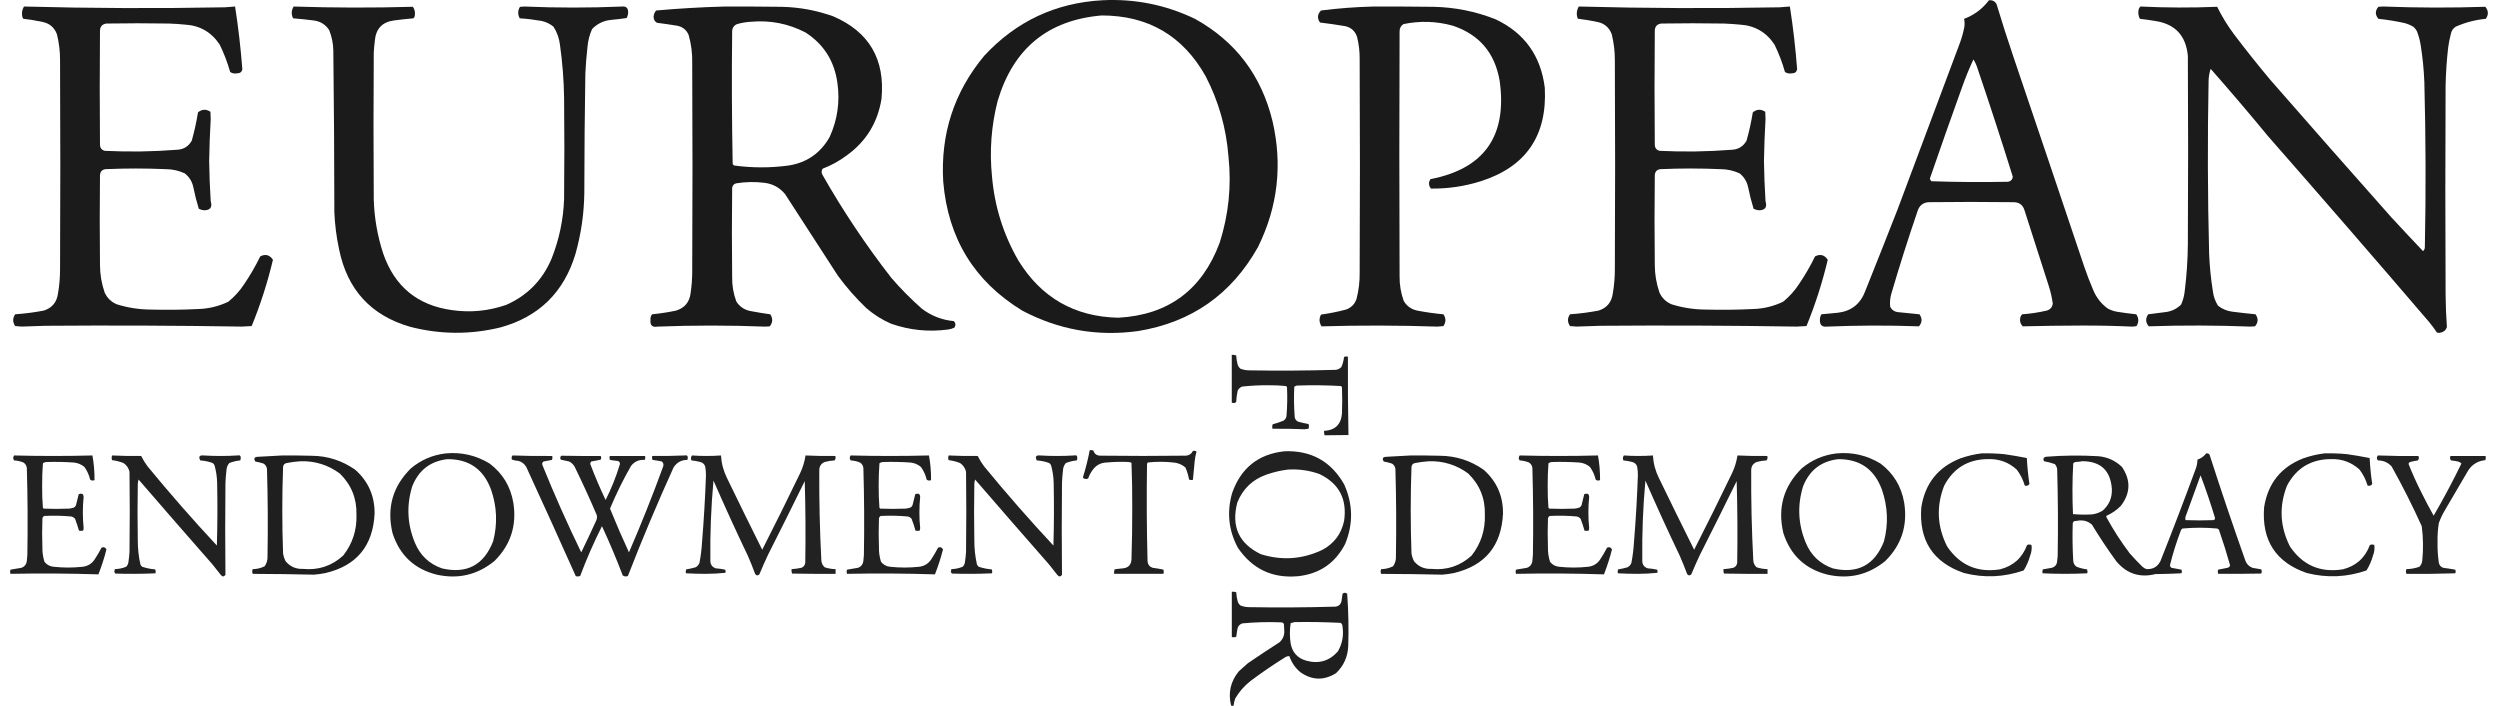 <svg width="170" height="48" viewBox="0 0 170 48" fill="none" xmlns="http://www.w3.org/2000/svg">
<path opacity="0.985" fill-rule="evenodd" clip-rule="evenodd" d="M74.948 0.018C77.16 -0.096 79.265 0.325 81.261 1.283C84.022 2.816 85.78 5.137 86.533 8.247C87.219 11.219 86.89 14.069 85.545 16.796C83.742 20.015 81.021 21.921 77.382 22.513C74.612 22.892 71.99 22.429 69.517 21.124C66.254 19.134 64.461 16.207 64.139 12.343C63.949 9.109 64.878 6.259 66.926 3.794C69.095 1.455 71.769 0.196 74.948 0.018ZM74.913 1.051C78.077 1.052 80.433 2.429 81.984 5.183C82.868 6.892 83.385 8.708 83.535 10.633C83.749 12.637 83.549 14.596 82.936 16.511C81.737 19.722 79.439 21.42 76.041 21.605C73.074 21.54 70.811 20.246 69.253 17.722C68.229 15.949 67.63 14.037 67.455 11.987C67.28 10.254 67.409 8.544 67.842 6.858C68.902 3.299 71.258 1.364 74.913 1.051Z" fill="#181818"/>
<path opacity="0.981" fill-rule="evenodd" clip-rule="evenodd" d="M135.25 0.017C135.474 -0.005 135.644 0.078 135.761 0.266C136.128 1.484 136.516 2.695 136.925 3.9C138.531 8.635 140.129 13.372 141.721 18.113C141.901 18.643 142.101 19.165 142.321 19.68C142.533 20.212 142.869 20.646 143.326 20.98C143.515 21.082 143.715 21.153 143.925 21.194C144.37 21.266 144.817 21.326 145.265 21.372C145.445 21.634 145.452 21.901 145.283 22.173C145.18 22.196 145.074 22.208 144.965 22.209C143.808 22.156 142.65 22.133 141.492 22.138C140.175 22.141 138.858 22.159 137.542 22.191C137.381 22.014 137.327 21.806 137.384 21.568C137.411 21.494 137.452 21.428 137.507 21.372C138.067 21.333 138.619 21.25 139.164 21.123C139.414 21.055 139.555 20.895 139.588 20.642C139.533 20.242 139.445 19.85 139.323 19.466C138.77 17.745 138.218 16.023 137.666 14.301C137.557 13.942 137.315 13.758 136.943 13.749C135.003 13.725 133.064 13.725 131.124 13.749C130.758 13.787 130.517 13.982 130.401 14.337C129.759 16.212 129.16 18.099 128.603 20C128.526 20.281 128.502 20.566 128.532 20.855C128.651 21.09 128.845 21.215 129.114 21.23C129.584 21.281 130.054 21.329 130.525 21.372C130.724 21.656 130.711 21.929 130.489 22.191C128.409 22.116 126.328 22.122 124.247 22.209C123.897 22.253 123.732 22.093 123.754 21.728C123.754 21.598 123.789 21.479 123.859 21.372C124.235 21.334 124.612 21.299 124.988 21.265C125.899 21.152 126.516 20.659 126.839 19.787C127.575 17.949 128.304 16.109 129.026 14.265C130.448 10.466 131.871 6.666 133.293 2.867C133.414 2.53 133.508 2.186 133.575 1.834C133.603 1.647 133.597 1.463 133.557 1.282C134.244 1.024 134.808 0.603 135.25 0.017ZM134.192 4.042C134.285 4.183 134.362 4.338 134.421 4.505C135.27 7 136.087 9.505 136.872 12.021C136.841 12.225 136.724 12.338 136.52 12.36C134.79 12.395 133.061 12.383 131.336 12.324C131.282 12.276 131.247 12.217 131.23 12.146C131.95 10.058 132.685 7.974 133.434 5.895C133.658 5.264 133.911 4.647 134.192 4.042Z" fill="#181818"/>
<path opacity="0.984" fill-rule="evenodd" clip-rule="evenodd" d="M1.633 0.443C6.182 0.565 10.731 0.583 15.28 0.497C15.516 0.481 15.751 0.463 15.986 0.443C16.206 1.861 16.371 3.286 16.48 4.718C16.437 4.898 16.319 4.987 16.127 4.985C15.956 5.021 15.797 4.991 15.651 4.896C15.471 4.257 15.236 3.639 14.945 3.044C14.385 2.187 13.592 1.73 12.565 1.672C12.213 1.639 11.861 1.615 11.507 1.601C10.085 1.577 8.662 1.577 7.24 1.601C6.944 1.64 6.797 1.812 6.799 2.118C6.776 4.694 6.776 7.271 6.799 9.847C6.809 10.07 6.92 10.207 7.134 10.257C8.758 10.336 10.38 10.312 12.001 10.186C12.469 10.172 12.816 9.965 13.041 9.562C13.218 8.93 13.359 8.289 13.464 7.639C13.737 7.419 14.019 7.407 14.311 7.603C14.317 7.769 14.322 7.936 14.328 8.102C14.274 9.051 14.239 10.001 14.223 10.952C14.236 11.861 14.271 12.769 14.328 13.677C14.45 14.081 14.309 14.289 13.905 14.3C13.768 14.292 13.639 14.256 13.517 14.193C13.37 13.715 13.246 13.228 13.147 12.733C13.064 12.344 12.87 12.029 12.565 11.789C12.163 11.603 11.74 11.508 11.296 11.504C9.92 11.442 8.545 11.442 7.17 11.504C6.938 11.537 6.815 11.674 6.799 11.913C6.776 13.944 6.776 15.974 6.799 18.005C6.8 18.653 6.906 19.282 7.117 19.892C7.289 20.269 7.565 20.536 7.945 20.694C8.691 20.926 9.455 21.045 10.238 21.05C11.308 21.079 12.377 21.067 13.447 21.015C14.177 20.998 14.871 20.831 15.527 20.516C15.949 20.173 16.308 19.775 16.603 19.323C17.012 18.723 17.376 18.093 17.696 17.435C18.05 17.253 18.338 17.33 18.56 17.666C18.195 19.206 17.713 20.708 17.114 22.172C16.891 22.184 16.668 22.196 16.444 22.208C11.989 22.137 7.534 22.119 3.079 22.154C2.544 22.169 2.009 22.187 1.474 22.208C1.327 22.196 1.18 22.184 1.034 22.172C0.851 21.903 0.851 21.636 1.034 21.371C1.685 21.326 2.332 21.243 2.973 21.121C3.536 20.944 3.86 20.558 3.943 19.964C4.037 19.422 4.083 18.875 4.084 18.325C4.107 13.599 4.107 8.874 4.084 4.148C4.09 3.533 4.02 2.927 3.872 2.331C3.701 1.873 3.378 1.594 2.903 1.494C2.471 1.4 2.037 1.329 1.598 1.28C1.58 1.263 1.562 1.245 1.545 1.227C1.457 0.95 1.486 0.688 1.633 0.443Z" fill="#181818"/>
<path opacity="0.982" fill-rule="evenodd" clip-rule="evenodd" d="M19.968 0.444C22.672 0.532 25.375 0.538 28.079 0.461C28.206 0.649 28.247 0.857 28.202 1.085C28.193 1.15 28.163 1.203 28.114 1.245C27.678 1.283 27.243 1.33 26.809 1.388C25.991 1.49 25.55 1.959 25.487 2.795C25.453 3.055 25.43 3.316 25.416 3.578C25.393 6.915 25.393 10.251 25.416 13.588C25.456 14.83 25.667 16.041 26.051 17.221C26.823 19.473 28.381 20.762 30.724 21.086C31.987 21.269 33.222 21.15 34.426 20.73C35.868 20.093 36.896 19.043 37.512 17.577C38.028 16.274 38.31 14.921 38.359 13.517C38.382 11.237 38.382 8.957 38.359 6.677C38.341 5.46 38.247 4.249 38.077 3.044C38.023 2.597 37.877 2.187 37.636 1.815C37.398 1.618 37.128 1.487 36.825 1.423C36.334 1.337 35.841 1.277 35.343 1.245C35.21 1.006 35.204 0.762 35.326 0.515C35.343 0.497 35.361 0.479 35.379 0.461C35.478 0.455 35.579 0.45 35.678 0.444C37.883 0.538 40.087 0.538 42.291 0.444C42.58 0.413 42.721 0.55 42.714 0.853C42.711 0.987 42.675 1.112 42.608 1.227C42.257 1.281 41.904 1.322 41.55 1.352C41.044 1.403 40.615 1.61 40.263 1.975C40.086 2.371 39.98 2.787 39.946 3.222C39.879 3.814 39.831 4.408 39.804 5.003C39.761 7.698 39.737 10.393 39.734 13.089C39.718 14.506 39.518 15.895 39.135 17.257C38.35 19.871 36.652 21.539 34.039 22.262C31.991 22.763 29.946 22.752 27.902 22.226C25.226 21.458 23.61 19.695 23.054 16.936C22.878 16.114 22.773 15.283 22.736 14.443C22.733 10.774 22.709 7.105 22.666 3.436C22.657 2.954 22.563 2.491 22.384 2.047C22.131 1.66 21.773 1.441 21.308 1.388C20.851 1.33 20.392 1.283 19.933 1.245C19.796 0.973 19.807 0.706 19.968 0.444Z" fill="#181818"/>
<path opacity="0.986" fill-rule="evenodd" clip-rule="evenodd" d="M49.205 0.446C50.521 0.44 51.838 0.446 53.154 0.463C54.353 0.489 55.517 0.703 56.646 1.105C59.096 2.153 60.195 4.023 59.943 6.715C59.684 8.341 58.891 9.63 57.562 10.58C57.065 10.95 56.524 11.247 55.941 11.47C55.854 11.602 55.848 11.739 55.923 11.88C57.321 14.336 58.884 16.675 60.613 18.897C61.254 19.639 61.942 20.334 62.676 20.981C63.321 21.476 64.05 21.761 64.863 21.836C64.989 21.974 65.001 22.122 64.898 22.281C64.764 22.345 64.623 22.386 64.475 22.406C63.151 22.585 61.858 22.454 60.596 22.014C59.976 21.744 59.411 21.387 58.903 20.945C58.197 20.268 57.556 19.538 56.981 18.755C55.782 16.902 54.583 15.05 53.384 13.198C53.019 12.758 52.555 12.503 51.991 12.432C51.342 12.351 50.696 12.363 50.051 12.468C49.9 12.513 49.812 12.614 49.787 12.771C49.763 14.789 49.763 16.808 49.787 18.826C49.776 19.403 49.87 19.962 50.069 20.5C50.305 20.866 50.64 21.086 51.074 21.159C51.507 21.241 51.942 21.312 52.379 21.373C52.565 21.654 52.553 21.927 52.344 22.192C52.238 22.198 52.132 22.204 52.026 22.21C49.587 22.115 47.148 22.115 44.709 22.21C44.359 22.272 44.2 22.124 44.233 21.765C44.218 21.618 44.254 21.488 44.338 21.373C44.883 21.318 45.424 21.235 45.961 21.124C46.565 20.942 46.9 20.533 46.966 19.895C47.031 19.446 47.066 18.995 47.071 18.541C47.095 13.792 47.095 9.042 47.071 4.293C47.087 3.638 47.005 2.996 46.825 2.369C46.669 2.021 46.405 1.813 46.031 1.746C45.58 1.673 45.127 1.608 44.673 1.55C44.516 1.458 44.44 1.315 44.444 1.122C44.459 0.964 44.518 0.828 44.62 0.713C46.151 0.577 47.68 0.488 49.205 0.446ZM51.074 1.479C52.381 1.364 53.615 1.607 54.777 2.209C56.019 3.012 56.742 4.158 56.945 5.646C57.124 6.924 56.947 8.147 56.416 9.315C55.795 10.416 54.861 11.063 53.613 11.257C52.39 11.421 51.168 11.421 49.946 11.257C49.881 11.239 49.84 11.197 49.822 11.132C49.764 8.129 49.752 5.125 49.787 2.12C49.799 1.887 49.91 1.727 50.122 1.639C50.438 1.549 50.756 1.495 51.074 1.479Z" fill="#181818"/>
<path opacity="0.986" fill-rule="evenodd" clip-rule="evenodd" d="M93.321 0.446C94.708 0.44 96.095 0.446 97.482 0.463C98.945 0.493 100.356 0.778 101.714 1.318C103.665 2.246 104.776 3.795 105.046 5.967C105.22 9.223 103.768 11.343 100.691 12.325C99.588 12.671 98.46 12.837 97.306 12.824C97.14 12.618 97.129 12.405 97.27 12.183C100.929 11.473 102.499 9.247 101.978 5.504C101.658 3.602 100.594 2.349 98.787 1.746C97.677 1.44 96.56 1.405 95.437 1.639C95.263 1.748 95.175 1.908 95.172 2.12C95.149 7.677 95.149 13.234 95.172 18.791C95.165 19.367 95.26 19.925 95.454 20.465C95.667 20.822 95.979 21.041 96.389 21.124C96.973 21.235 97.56 21.318 98.152 21.373C98.335 21.638 98.335 21.905 98.152 22.174C98.017 22.186 97.882 22.198 97.746 22.21C95.119 22.122 92.492 22.116 89.865 22.192C89.696 21.93 89.685 21.663 89.83 21.391C90.401 21.312 90.965 21.2 91.522 21.052C91.881 20.928 92.122 20.684 92.245 20.322C92.395 19.739 92.466 19.145 92.457 18.541C92.481 13.697 92.481 8.852 92.457 4.008C92.462 3.501 92.403 3.002 92.281 2.512C92.151 2.12 91.887 1.876 91.487 1.781C90.913 1.683 90.338 1.6 89.759 1.532C89.556 1.237 89.58 0.964 89.83 0.713C90.994 0.566 92.158 0.477 93.321 0.446Z" fill="#181818"/>
<path opacity="0.984" fill-rule="evenodd" clip-rule="evenodd" d="M107.36 0.443C111.908 0.565 116.457 0.583 121.007 0.497C121.242 0.481 121.478 0.463 121.712 0.443C121.933 1.861 122.097 3.286 122.206 4.718C122.163 4.898 122.046 4.987 121.853 4.985C121.682 5.021 121.523 4.991 121.377 4.896C121.198 4.257 120.962 3.639 120.672 3.044C120.112 2.187 119.318 1.73 118.292 1.672C117.94 1.639 117.587 1.615 117.234 1.601C115.811 1.577 114.389 1.577 112.966 1.601C112.67 1.64 112.523 1.812 112.526 2.118C112.502 4.694 112.502 7.271 112.526 9.847C112.535 10.07 112.647 10.207 112.861 10.257C114.484 10.336 116.106 10.312 117.727 10.186C118.196 10.172 118.542 9.965 118.767 9.562C118.945 8.93 119.086 8.289 119.191 7.639C119.463 7.419 119.746 7.407 120.037 7.603C120.043 7.769 120.049 7.936 120.055 8.102C120.001 9.051 119.966 10.001 119.949 10.952C119.963 11.861 119.998 12.769 120.055 13.677C120.177 14.081 120.036 14.289 119.632 14.3C119.495 14.292 119.365 14.256 119.244 14.193C119.096 13.715 118.972 13.228 118.873 12.733C118.79 12.344 118.596 12.029 118.292 11.789C117.89 11.603 117.467 11.508 117.022 11.504C115.646 11.442 114.271 11.442 112.896 11.504C112.664 11.537 112.541 11.674 112.526 11.913C112.502 13.944 112.502 15.974 112.526 18.005C112.527 18.653 112.633 19.282 112.843 19.892C113.015 20.269 113.292 20.536 113.672 20.694C114.418 20.926 115.182 21.045 115.964 21.05C117.034 21.079 118.104 21.067 119.173 21.015C119.903 20.998 120.597 20.831 121.254 20.516C121.676 20.173 122.034 19.775 122.329 19.323C122.738 18.723 123.103 18.093 123.423 17.435C123.777 17.253 124.065 17.33 124.287 17.666C123.922 19.206 123.44 20.708 122.841 22.172C122.618 22.184 122.394 22.196 122.171 22.208C117.716 22.137 113.261 22.119 108.805 22.154C108.271 22.169 107.736 22.187 107.201 22.208C107.054 22.196 106.907 22.184 106.76 22.172C106.577 21.903 106.577 21.636 106.76 21.371C107.412 21.326 108.058 21.243 108.7 21.121C109.263 20.944 109.586 20.558 109.669 19.964C109.763 19.422 109.81 18.875 109.81 18.325C109.834 13.599 109.834 8.874 109.81 4.148C109.816 3.533 109.746 2.927 109.599 2.331C109.428 1.873 109.104 1.594 108.629 1.494C108.198 1.4 107.763 1.329 107.324 1.28C107.306 1.263 107.289 1.245 107.271 1.227C107.184 0.95 107.213 0.688 107.36 0.443Z" fill="#181818"/>
<path opacity="0.983" fill-rule="evenodd" clip-rule="evenodd" d="M145.548 0.443C147.288 0.528 149.028 0.534 150.767 0.461C151.092 1.122 151.474 1.745 151.913 2.331C152.71 3.384 153.533 4.417 154.381 5.43C157.107 8.552 159.846 11.663 162.598 14.763C163.316 15.541 164.039 16.313 164.767 17.078C164.849 17.005 164.89 16.91 164.89 16.794C164.966 13.053 164.954 9.313 164.855 5.573C164.822 4.737 164.739 3.905 164.608 3.079C164.559 2.761 164.477 2.453 164.361 2.153C164.3 2.02 164.212 1.907 164.097 1.815C163.908 1.704 163.709 1.621 163.497 1.565C162.915 1.437 162.327 1.342 161.734 1.28C161.499 1.007 161.499 0.734 161.734 0.461C161.846 0.455 161.957 0.449 162.069 0.443C164.379 0.532 166.689 0.538 168.999 0.461C169.221 0.724 169.232 0.997 169.034 1.28C168.322 1.347 167.641 1.525 166.988 1.815C166.802 1.935 166.691 2.107 166.653 2.331C166.577 2.624 166.518 2.921 166.477 3.222C166.377 4.086 166.319 4.952 166.301 5.822C166.277 10.548 166.277 15.274 166.301 19.999C166.306 20.749 166.335 21.497 166.389 22.244C166.321 22.449 166.179 22.574 165.966 22.617C165.874 22.645 165.786 22.639 165.701 22.6C165.539 22.352 165.362 22.115 165.172 21.887C161.555 17.663 157.911 13.46 154.24 9.277C152.962 7.725 151.657 6.193 150.326 4.682C150.241 4.936 150.194 5.197 150.185 5.466C150.108 9.385 150.12 13.303 150.22 17.221C150.252 18.069 150.334 18.912 150.467 19.75C150.507 20.123 150.625 20.467 150.82 20.783C151.104 21.009 151.427 21.146 151.789 21.193C152.317 21.261 152.846 21.32 153.376 21.371C153.575 21.654 153.563 21.927 153.341 22.19C153.229 22.196 153.118 22.202 153.006 22.208C150.708 22.119 148.41 22.113 146.112 22.19C145.894 21.924 145.883 21.651 146.077 21.371C146.453 21.328 146.829 21.281 147.205 21.228C147.638 21.185 148.008 21.012 148.316 20.712C148.447 20.417 148.529 20.108 148.562 19.786C148.694 18.733 148.764 17.676 148.774 16.615C148.798 12.341 148.798 8.066 148.774 3.792C148.644 2.413 147.897 1.623 146.535 1.423C146.195 1.367 145.854 1.319 145.512 1.28C145.41 1.086 145.38 0.878 145.424 0.657C145.444 0.572 145.485 0.501 145.548 0.443Z" fill="#181818"/>
<path opacity="0.964" fill-rule="evenodd" clip-rule="evenodd" d="M83.76 24.132C83.864 24.122 83.964 24.134 84.06 24.168C84.072 24.386 84.107 24.599 84.165 24.809C84.202 24.917 84.266 25.006 84.359 25.076C84.541 25.145 84.729 25.18 84.924 25.183C86.899 25.217 88.874 25.205 90.848 25.148C90.994 25.124 91.117 25.059 91.218 24.951C91.31 24.735 91.368 24.51 91.395 24.275C91.48 24.235 91.568 24.23 91.659 24.257C91.649 26.03 91.661 27.805 91.695 29.582C91.153 29.587 90.613 29.593 90.072 29.6C90.039 29.503 90.027 29.402 90.037 29.297C90.784 29.261 91.19 28.869 91.254 28.122C91.277 27.528 91.277 26.934 91.254 26.341C91.241 26.308 91.223 26.279 91.201 26.252C90.214 26.195 89.227 26.183 88.239 26.216C88.15 26.219 88.074 26.249 88.009 26.305C87.977 27.007 87.989 27.707 88.045 28.407C88.083 28.529 88.16 28.618 88.274 28.674C88.507 28.739 88.742 28.792 88.979 28.834C89.017 28.942 89.017 29.049 88.979 29.155C88.891 29.167 88.803 29.179 88.715 29.19C87.983 29.159 87.254 29.147 86.528 29.155C86.501 29.05 86.507 28.95 86.546 28.852C86.799 28.785 87.045 28.702 87.287 28.603C87.391 28.528 87.456 28.427 87.48 28.3C87.536 27.648 87.547 26.995 87.516 26.341C87.502 26.308 87.485 26.279 87.463 26.252C87.077 26.212 86.689 26.195 86.299 26.198C85.685 26.191 85.074 26.22 84.465 26.287C84.332 26.339 84.232 26.428 84.165 26.555C84.107 26.812 84.072 27.074 84.06 27.338C83.97 27.418 83.87 27.429 83.76 27.374C83.76 26.291 83.76 25.211 83.76 24.132Z" fill="#181818"/>
<path opacity="0.964" fill-rule="evenodd" clip-rule="evenodd" d="M74.101 30.611C74.184 30.606 74.266 30.611 74.348 30.629C74.413 30.859 74.566 30.977 74.806 30.985C76.757 31.009 78.709 31.009 80.66 30.985C80.87 30.963 81.023 30.856 81.119 30.665C81.212 30.635 81.294 30.653 81.365 30.718C81.304 30.916 81.263 31.118 81.242 31.324C81.199 31.759 81.158 32.192 81.119 32.624C81.027 32.651 80.939 32.645 80.854 32.606C80.807 32.323 80.725 32.05 80.607 31.787C80.369 31.584 80.092 31.471 79.778 31.449C79.202 31.386 78.626 31.386 78.051 31.449C78.028 31.475 78.011 31.505 77.998 31.538C77.964 33.747 77.975 35.955 78.033 38.163C78.051 38.383 78.163 38.532 78.368 38.608C78.617 38.64 78.864 38.682 79.109 38.733C79.144 38.827 79.144 38.922 79.109 39.018C77.992 39.018 76.875 39.018 75.758 39.018C75.748 38.913 75.76 38.812 75.793 38.715C75.992 38.685 76.192 38.661 76.393 38.644C76.732 38.599 76.914 38.403 76.94 38.056C76.978 36.876 76.995 35.694 76.993 34.512C76.998 33.496 76.98 32.481 76.94 31.466C76.867 31.439 76.79 31.422 76.71 31.413C76.228 31.394 75.746 31.406 75.264 31.449C74.853 31.46 74.53 31.632 74.295 31.965C74.167 32.139 74.068 32.329 73.995 32.535C73.915 32.576 73.833 32.582 73.749 32.553C73.689 32.54 73.654 32.505 73.643 32.446C73.831 31.843 73.984 31.232 74.101 30.611Z" fill="#181818"/>
<path opacity="0.959" fill-rule="evenodd" clip-rule="evenodd" d="M87.361 30.685C89.162 30.623 90.508 31.372 91.399 32.929C92.006 34.272 92.029 35.626 91.47 36.99C90.798 38.289 89.734 39.02 88.278 39.181C86.525 39.343 85.155 38.696 84.17 37.239C83.543 36.06 83.415 34.825 83.782 33.535C84.38 31.82 85.574 30.87 87.361 30.685ZM87.573 31.932C88.311 31.886 89.028 31.987 89.724 32.235C91.056 32.876 91.615 33.939 91.399 35.423C91.205 36.319 90.706 36.978 89.901 37.4C88.548 38.035 87.161 38.13 85.739 37.685C84.248 36.969 83.713 35.8 84.135 34.176C84.512 33.237 85.176 32.602 86.127 32.27C86.602 32.105 87.084 31.992 87.573 31.932Z" fill="#181818"/>
<path opacity="0.96" fill-rule="evenodd" clip-rule="evenodd" d="M30.304 30.832C31.383 30.73 32.382 30.962 33.302 31.526C34.182 32.193 34.717 33.078 34.906 34.18C35.153 35.734 34.723 37.059 33.619 38.152C32.466 39.09 31.161 39.399 29.705 39.078C28.178 38.699 27.173 37.755 26.69 36.246C26.287 34.536 26.704 33.069 27.942 31.847C28.631 31.273 29.418 30.935 30.304 30.832ZM30.41 31.224C31.881 31.21 32.875 31.898 33.39 33.29C33.794 34.453 33.842 35.629 33.531 36.816C32.897 38.428 31.739 39.039 30.057 38.651C29.178 38.345 28.561 37.757 28.206 36.887C27.693 35.638 27.634 34.367 28.03 33.076C28.461 31.981 29.255 31.364 30.41 31.224Z" fill="#181818"/>
<path opacity="0.96" fill-rule="evenodd" clip-rule="evenodd" d="M124.882 30.832C125.961 30.73 126.96 30.962 127.88 31.526C128.76 32.193 129.295 33.078 129.484 34.18C129.731 35.734 129.301 37.059 128.197 38.152C127.044 39.09 125.74 39.399 124.283 39.078C122.756 38.699 121.751 37.755 121.268 36.246C120.865 34.536 121.282 33.069 122.519 31.847C123.208 31.273 123.996 30.935 124.882 30.832ZM124.988 31.224C126.459 31.21 127.453 31.898 127.968 33.29C128.372 34.453 128.42 35.629 128.109 36.816C127.475 38.428 126.317 39.039 124.635 38.651C123.757 38.345 123.139 37.757 122.784 36.887C122.271 35.638 122.212 34.367 122.608 33.076C123.039 31.981 123.832 31.364 124.988 31.224Z" fill="#181818"/>
<path opacity="0.954" fill-rule="evenodd" clip-rule="evenodd" d="M134.757 30.827C135.264 30.817 135.769 30.834 136.273 30.881C136.794 30.954 137.311 31.043 137.825 31.148C137.855 31.739 137.914 32.327 138.001 32.911C137.927 33.025 137.821 33.061 137.684 33.018C137.569 32.622 137.387 32.26 137.137 31.931C136.589 31.434 135.943 31.197 135.198 31.219C133.833 31.225 132.834 31.831 132.2 33.036C131.656 34.445 131.726 35.822 132.412 37.168C133.275 38.437 134.468 38.954 135.991 38.717C136.895 38.493 137.512 37.941 137.842 37.061C137.942 37.015 138.041 37.015 138.142 37.061C138.176 37.304 138.146 37.541 138.054 37.773C137.955 38.134 137.808 38.472 137.613 38.789C136.278 39.252 134.927 39.312 133.558 38.967C131.445 38.243 130.475 36.754 130.649 34.496C130.904 32.871 131.791 31.761 133.311 31.166C133.786 31.001 134.268 30.888 134.757 30.827Z" fill="#181818"/>
<path opacity="0.961" fill-rule="evenodd" clip-rule="evenodd" d="M150.026 30.827C150.127 30.813 150.203 30.848 150.255 30.934C151.031 33.346 151.842 35.744 152.688 38.13C152.776 38.361 152.935 38.522 153.164 38.611C153.363 38.649 153.563 38.685 153.764 38.718C153.811 38.812 153.811 38.907 153.764 39.002C152.788 39.02 151.813 39.026 150.837 39.02C150.801 38.924 150.801 38.829 150.837 38.735C151.047 38.688 151.258 38.646 151.472 38.611C151.558 38.588 151.617 38.535 151.648 38.45C151.42 37.636 151.168 36.828 150.89 36.028C150.858 35.985 150.816 35.956 150.766 35.939C149.979 35.868 149.191 35.868 148.403 35.939C148.374 35.969 148.345 35.998 148.315 36.028C148.013 36.813 147.76 37.615 147.557 38.432C147.562 38.509 147.597 38.569 147.663 38.611C147.886 38.651 148.11 38.693 148.333 38.735C148.38 38.818 148.38 38.902 148.333 38.985C147.745 39.014 147.158 39.032 146.57 39.038C145.504 39.304 144.616 39.014 143.907 38.165C143.32 37.359 142.767 36.527 142.25 35.672C142.019 35.471 141.749 35.376 141.438 35.387C141.304 35.406 141.168 35.424 141.033 35.441C140.981 35.48 140.952 35.533 140.945 35.601C140.919 36.444 140.931 37.287 140.98 38.13C140.991 38.306 141.067 38.443 141.209 38.539C141.437 38.628 141.672 38.687 141.915 38.718C141.954 38.803 141.96 38.892 141.932 38.985C140.921 39.032 139.911 39.032 138.899 38.985C138.872 38.892 138.878 38.803 138.917 38.718C139.116 38.679 139.316 38.643 139.517 38.611C139.741 38.55 139.864 38.401 139.887 38.165C139.899 38.047 139.911 37.928 139.922 37.809C139.956 35.838 139.944 33.866 139.887 31.896C139.867 31.767 139.814 31.654 139.728 31.558C139.487 31.472 139.24 31.407 138.988 31.362C138.913 31.198 138.959 31.097 139.129 31.059C140.315 30.964 141.503 30.952 142.69 31.023C143.311 31.079 143.846 31.322 144.295 31.754C144.901 32.648 144.878 33.527 144.225 34.39C143.945 34.678 143.622 34.903 143.255 35.066C143.243 35.09 143.231 35.114 143.219 35.138C143.692 36.01 144.227 36.841 144.824 37.631C145.099 37.944 145.387 38.247 145.688 38.539C145.769 38.615 145.863 38.669 145.97 38.7C146.396 38.719 146.707 38.541 146.905 38.165C147.732 36.087 148.531 33.997 149.303 31.896C149.382 31.69 149.424 31.476 149.426 31.255C149.668 31.174 149.868 31.032 150.026 30.827ZM141.597 31.362C142.848 31.366 143.518 31.996 143.607 33.25C143.631 33.848 143.42 34.341 142.973 34.728C142.755 34.861 142.52 34.944 142.267 34.977C141.831 35.005 141.396 34.999 140.963 34.959C140.91 33.807 140.916 32.655 140.98 31.504C141.021 31.455 141.074 31.425 141.139 31.415C141.298 31.409 141.451 31.391 141.597 31.362ZM149.638 32.324C149.991 33.258 150.315 34.208 150.607 35.173C150.644 35.27 150.615 35.335 150.519 35.369C149.885 35.393 149.25 35.393 148.615 35.369C148.585 35.242 148.603 35.118 148.668 34.995C148.995 34.105 149.318 33.214 149.638 32.324Z" fill="#181818"/>
<path opacity="0.954" fill-rule="evenodd" clip-rule="evenodd" d="M158.068 30.827C158.574 30.817 159.08 30.834 159.584 30.881C160.105 30.954 160.622 31.043 161.136 31.148C161.165 31.739 161.224 32.327 161.312 32.911C161.237 33.025 161.132 33.061 160.994 33.018C160.88 32.622 160.697 32.26 160.448 31.931C159.9 31.434 159.253 31.197 158.509 31.219C157.144 31.225 156.144 31.831 155.511 33.036C154.966 34.445 155.037 35.822 155.722 37.168C156.586 38.437 157.779 38.954 159.302 38.717C160.206 38.493 160.823 37.941 161.153 37.061C161.252 37.015 161.352 37.015 161.453 37.061C161.486 37.304 161.457 37.541 161.365 37.773C161.265 38.134 161.119 38.472 160.924 38.789C159.589 39.252 158.237 39.312 156.869 38.967C154.756 38.243 153.786 36.754 153.959 34.496C154.215 32.871 155.102 31.761 156.622 31.166C157.097 31.001 157.579 30.888 158.068 30.827Z" fill="#181818"/>
<path opacity="0.96" fill-rule="evenodd" clip-rule="evenodd" d="M0.961 30.971C2.737 31.017 4.512 31.017 6.286 30.971C6.385 31.526 6.432 32.084 6.427 32.645C6.317 32.7 6.218 32.689 6.128 32.609C6.055 32.297 5.926 32.011 5.74 31.754C5.531 31.577 5.29 31.477 5.017 31.452C4.406 31.41 3.795 31.398 3.183 31.416C3.083 31.418 2.995 31.447 2.918 31.505C2.88 32.02 2.862 32.537 2.866 33.054C2.861 33.549 2.879 34.042 2.918 34.533C2.936 34.551 2.954 34.568 2.971 34.586C3.547 34.61 4.123 34.61 4.699 34.586C4.808 34.574 4.914 34.55 5.017 34.515C5.098 34.476 5.151 34.41 5.175 34.319C5.239 34.083 5.297 33.845 5.352 33.607C5.436 33.568 5.525 33.562 5.616 33.589C5.659 33.643 5.683 33.709 5.687 33.785C5.616 34.496 5.616 35.203 5.687 35.904C5.685 35.967 5.673 36.026 5.651 36.083C5.557 36.106 5.463 36.106 5.369 36.083C5.294 35.812 5.206 35.545 5.105 35.281C5.036 35.196 4.948 35.142 4.84 35.121C4.23 35.065 3.619 35.053 3.007 35.085C2.919 35.132 2.878 35.209 2.883 35.316C2.86 35.946 2.86 36.575 2.883 37.205C2.875 37.545 2.922 37.878 3.024 38.202C3.179 38.402 3.385 38.514 3.641 38.54C4.3 38.611 4.958 38.611 5.616 38.54C5.974 38.499 6.25 38.327 6.445 38.024C6.612 37.772 6.765 37.51 6.903 37.24C7.053 37.176 7.165 37.218 7.238 37.365C7.091 37.941 6.909 38.505 6.692 39.057C4.702 38.993 2.709 38.981 0.714 39.021C0.679 38.925 0.679 38.83 0.714 38.736C0.96 38.688 1.207 38.647 1.455 38.611C1.675 38.531 1.798 38.371 1.825 38.131C1.837 38 1.849 37.87 1.86 37.739C1.894 35.767 1.882 33.796 1.825 31.826C1.806 31.664 1.729 31.539 1.596 31.452C1.393 31.368 1.181 31.32 0.961 31.309C0.878 31.198 0.878 31.085 0.961 30.971Z" fill="#181818"/>
<path opacity="0.954" fill-rule="evenodd" clip-rule="evenodd" d="M7.625 30.971C8.285 31.004 8.944 31.015 9.599 31.006C9.725 31.258 9.872 31.496 10.04 31.719C11.552 33.561 13.121 35.353 14.748 37.098C14.789 35.685 14.795 34.272 14.766 32.859C14.759 32.447 14.7 32.043 14.589 31.648C14.562 31.584 14.521 31.53 14.466 31.487C14.193 31.387 13.911 31.328 13.62 31.309C13.483 31.055 13.56 30.942 13.849 30.971C14.613 31.018 15.377 31.018 16.141 30.971C16.302 30.931 16.378 30.99 16.37 31.149C16.369 31.206 16.357 31.259 16.335 31.309C16.079 31.332 15.832 31.392 15.595 31.487C15.474 31.622 15.409 31.783 15.4 31.968C15.365 32.264 15.341 32.561 15.33 32.859C15.309 34.937 15.309 37.015 15.33 39.093C15.221 39.229 15.115 39.229 15.013 39.093C14.825 38.855 14.636 38.617 14.448 38.38C12.765 36.462 11.09 34.538 9.423 32.609C9.394 32.702 9.377 32.797 9.37 32.895C9.347 34.177 9.347 35.459 9.37 36.742C9.369 37.295 9.427 37.841 9.547 38.38C9.574 38.444 9.615 38.497 9.67 38.54C9.956 38.635 10.25 38.694 10.552 38.718C10.591 38.804 10.596 38.893 10.569 38.986C9.661 39.027 8.75 39.033 7.836 39.003C7.813 38.956 7.789 38.908 7.766 38.861C7.797 38.813 7.808 38.759 7.801 38.701C8.07 38.695 8.328 38.642 8.577 38.54C8.67 38.448 8.723 38.336 8.735 38.202C8.769 37.977 8.792 37.752 8.806 37.525C8.83 35.709 8.83 33.892 8.806 32.075C8.745 31.826 8.61 31.631 8.4 31.487C8.15 31.388 7.891 31.323 7.625 31.291C7.581 31.183 7.581 31.076 7.625 30.971Z" fill="#181818"/>
<path opacity="0.965" fill-rule="evenodd" clip-rule="evenodd" d="M19.16 30.973C19.831 30.967 20.501 30.973 21.171 30.991C22.274 30.998 23.273 31.319 24.168 31.953C25.043 32.735 25.478 33.721 25.473 34.909C25.371 37.114 24.254 38.468 22.123 38.97C21.866 39.021 21.608 39.056 21.347 39.077C19.96 39.045 18.573 39.027 17.186 39.023C17.139 38.916 17.139 38.809 17.186 38.703C17.471 38.698 17.741 38.633 17.997 38.507C18.14 38.3 18.205 38.069 18.191 37.812C18.225 35.84 18.213 33.869 18.155 31.899C18.137 31.738 18.061 31.614 17.926 31.525C17.742 31.465 17.554 31.417 17.362 31.383C17.236 31.177 17.295 31.07 17.538 31.062C18.085 31.037 18.626 31.008 19.16 30.973ZM20.43 31.365C21.423 31.336 22.316 31.615 23.11 32.202C23.889 32.963 24.266 33.896 24.239 34.998C24.273 36.04 23.973 36.966 23.339 37.776C22.566 38.484 21.655 38.787 20.606 38.685C20.123 38.705 19.73 38.533 19.425 38.168C19.338 38 19.279 37.822 19.249 37.634C19.178 35.675 19.178 33.716 19.249 31.757C19.262 31.612 19.338 31.523 19.478 31.489C19.798 31.426 20.115 31.385 20.43 31.365Z" fill="#181818"/>
<path opacity="0.953" fill-rule="evenodd" clip-rule="evenodd" d="M34.851 30.971C35.753 31.005 36.653 31.017 37.549 31.006C37.576 31.099 37.57 31.188 37.532 31.273C37.342 31.303 37.154 31.339 36.967 31.38C36.879 31.435 36.85 31.512 36.879 31.612C37.693 33.625 38.575 35.607 39.524 37.561C39.875 36.841 40.216 36.116 40.547 35.388C40.595 35.273 40.607 35.154 40.582 35.031C40.105 33.913 39.6 32.809 39.066 31.719C38.976 31.569 38.852 31.456 38.695 31.38C38.506 31.345 38.318 31.303 38.131 31.256C38.077 31.156 38.089 31.067 38.166 30.989C39.06 31.006 39.954 31.012 40.846 31.006C40.893 31.089 40.893 31.173 40.846 31.256C40.636 31.304 40.425 31.346 40.212 31.38C40.16 31.427 40.136 31.486 40.141 31.558C40.454 32.386 40.801 33.2 41.182 33.999C41.574 33.218 41.897 32.411 42.151 31.576C42.169 31.458 42.122 31.381 42.01 31.345C41.833 31.329 41.656 31.305 41.481 31.273C41.442 31.188 41.436 31.099 41.464 31.006C42.263 31.006 43.062 31.006 43.862 31.006C43.889 31.099 43.883 31.188 43.844 31.273C43.458 31.245 43.147 31.381 42.91 31.683C42.373 32.619 41.897 33.587 41.481 34.586C41.886 35.587 42.315 36.579 42.769 37.561C43.603 35.637 44.379 33.69 45.096 31.719C45.138 31.584 45.108 31.472 45.008 31.38C44.798 31.337 44.587 31.301 44.373 31.273C44.334 31.188 44.328 31.099 44.355 31.006C45.088 31.014 45.822 31.002 46.56 30.971C46.703 30.937 46.774 30.99 46.771 31.131C46.769 31.182 46.757 31.23 46.736 31.273C46.328 31.275 46.016 31.447 45.801 31.79C44.699 34.219 43.664 36.677 42.698 39.164C42.572 39.219 42.455 39.207 42.345 39.128C41.914 37.995 41.444 36.879 40.934 35.78C40.379 36.881 39.886 38.009 39.453 39.164C39.357 39.203 39.257 39.209 39.154 39.181C38.048 36.703 36.925 34.228 35.786 31.754C35.667 31.551 35.497 31.415 35.275 31.345C35.117 31.335 34.965 31.306 34.816 31.256C34.771 31.154 34.782 31.059 34.851 30.971Z" fill="#181818"/>
<path opacity="0.957" fill-rule="evenodd" clip-rule="evenodd" d="M47.053 30.971C47.712 31.017 48.37 31.017 49.028 30.971C49.058 31.509 49.194 32.019 49.433 32.502C50.224 34.135 51.023 35.761 51.831 37.382C52.708 35.66 53.566 33.927 54.406 32.182C54.59 31.796 54.713 31.392 54.776 30.971C55.454 31.004 56.13 31.016 56.804 31.006C56.838 31.119 56.821 31.22 56.751 31.309C56.523 31.319 56.3 31.355 56.081 31.416C55.84 31.517 55.716 31.701 55.711 31.968C55.698 34.012 55.745 36.054 55.851 38.095C55.861 38.29 55.937 38.45 56.081 38.576C56.321 38.655 56.567 38.697 56.821 38.701C56.821 38.807 56.821 38.914 56.821 39.021C55.834 39.027 54.847 39.021 53.859 39.003C53.826 38.906 53.814 38.806 53.824 38.701C54.049 38.688 54.273 38.658 54.494 38.611C54.644 38.551 54.733 38.439 54.758 38.273C54.788 36.42 54.776 34.568 54.723 32.716C53.898 34.396 53.063 36.07 52.219 37.739C52.015 38.173 51.821 38.613 51.637 39.057C51.536 39.155 51.441 39.15 51.355 39.039C51.199 38.612 51.028 38.19 50.844 37.774C50.039 36.089 49.263 34.391 48.517 32.68C48.352 34.477 48.282 36.283 48.305 38.095C48.294 38.376 48.418 38.56 48.675 38.647C48.889 38.66 49.101 38.69 49.31 38.736C49.346 38.805 49.352 38.876 49.327 38.95C48.889 38.997 48.442 39.021 47.988 39.021C47.538 39.021 47.091 39.009 46.648 38.985C46.62 38.893 46.626 38.804 46.665 38.718C46.88 38.684 47.091 38.636 47.3 38.576C47.425 38.508 47.514 38.407 47.564 38.273C47.655 37.802 47.713 37.328 47.74 36.848C47.864 35.343 47.952 33.834 48.005 32.324C48.007 32.12 47.99 31.918 47.952 31.719C47.896 31.557 47.785 31.456 47.617 31.416C47.42 31.362 47.221 31.326 47.018 31.309C46.965 31.188 46.977 31.075 47.053 30.971Z" fill="#181818"/>
<path opacity="0.96" fill-rule="evenodd" clip-rule="evenodd" d="M57.846 30.971C59.621 31.017 61.397 31.017 63.171 30.971C63.27 31.526 63.317 32.084 63.312 32.645C63.202 32.7 63.102 32.689 63.012 32.609C62.94 32.297 62.81 32.011 62.624 31.754C62.416 31.577 62.175 31.477 61.901 31.452C61.291 31.41 60.679 31.398 60.068 31.416C59.968 31.418 59.88 31.447 59.803 31.505C59.764 32.02 59.747 32.537 59.75 33.054C59.746 33.549 59.764 34.042 59.803 34.533C59.821 34.551 59.839 34.568 59.856 34.586C60.432 34.61 61.008 34.61 61.584 34.586C61.693 34.574 61.798 34.55 61.901 34.515C61.983 34.476 62.036 34.41 62.06 34.319C62.123 34.083 62.182 33.845 62.237 33.607C62.321 33.568 62.409 33.562 62.501 33.589C62.544 33.643 62.568 33.709 62.572 33.785C62.501 34.496 62.501 35.203 62.572 35.904C62.57 35.967 62.558 36.026 62.536 36.083C62.442 36.106 62.348 36.106 62.254 36.083C62.179 35.812 62.091 35.545 61.989 35.281C61.921 35.196 61.833 35.142 61.725 35.121C61.115 35.065 60.504 35.053 59.891 35.085C59.803 35.132 59.763 35.209 59.768 35.316C59.744 35.946 59.744 36.575 59.768 37.205C59.76 37.545 59.807 37.878 59.909 38.202C60.064 38.402 60.27 38.514 60.526 38.54C61.184 38.611 61.843 38.611 62.501 38.54C62.859 38.499 63.135 38.327 63.33 38.024C63.497 37.772 63.65 37.51 63.788 37.24C63.938 37.176 64.05 37.218 64.123 37.365C63.976 37.941 63.794 38.505 63.576 39.057C61.586 38.993 59.594 38.981 57.599 39.021C57.563 38.925 57.563 38.83 57.599 38.736C57.845 38.688 58.092 38.647 58.34 38.611C58.559 38.531 58.683 38.371 58.71 38.131C58.721 38 58.733 37.87 58.745 37.739C58.779 35.767 58.767 33.796 58.71 31.826C58.691 31.664 58.614 31.539 58.481 31.452C58.278 31.368 58.066 31.32 57.846 31.309C57.762 31.198 57.762 31.085 57.846 30.971Z" fill="#181818"/>
<path opacity="0.954" fill-rule="evenodd" clip-rule="evenodd" d="M64.509 30.971C65.17 31.004 65.828 31.015 66.484 31.006C66.61 31.258 66.757 31.496 66.925 31.719C68.436 33.561 70.005 35.353 71.633 37.098C71.674 35.685 71.68 34.272 71.65 32.859C71.643 32.447 71.585 32.043 71.474 31.648C71.447 31.584 71.405 31.53 71.351 31.487C71.078 31.387 70.796 31.328 70.504 31.309C70.368 31.055 70.445 30.942 70.733 30.971C71.498 31.018 72.262 31.018 73.026 30.971C73.186 30.931 73.263 30.99 73.255 31.149C73.253 31.206 73.242 31.259 73.22 31.309C72.963 31.332 72.717 31.392 72.479 31.487C72.359 31.622 72.294 31.783 72.285 31.968C72.249 32.264 72.226 32.561 72.215 32.859C72.194 34.937 72.194 37.015 72.215 39.093C72.106 39.229 72 39.229 71.897 39.093C71.709 38.855 71.521 38.617 71.333 38.38C69.649 36.462 67.974 34.538 66.308 32.609C66.279 32.702 66.261 32.797 66.255 32.895C66.231 34.177 66.231 35.459 66.255 36.742C66.253 37.295 66.312 37.841 66.431 38.38C66.459 38.444 66.5 38.497 66.554 38.54C66.841 38.635 67.134 38.694 67.436 38.718C67.475 38.804 67.481 38.893 67.454 38.986C66.545 39.027 65.634 39.033 64.721 39.003C64.697 38.956 64.674 38.908 64.65 38.861C64.681 38.813 64.693 38.759 64.686 38.701C64.954 38.695 65.213 38.642 65.461 38.54C65.555 38.448 65.607 38.336 65.62 38.202C65.653 37.977 65.677 37.752 65.691 37.525C65.714 35.709 65.714 33.892 65.691 32.075C65.629 31.826 65.494 31.631 65.285 31.487C65.034 31.388 64.776 31.323 64.509 31.291C64.466 31.183 64.466 31.076 64.509 30.971Z" fill="#181818"/>
<path opacity="0.965" fill-rule="evenodd" clip-rule="evenodd" d="M95.893 30.973C96.563 30.967 97.233 30.973 97.903 30.991C99.006 30.998 100.005 31.319 100.9 31.953C101.775 32.735 102.211 33.721 102.205 34.909C102.103 37.114 100.986 38.468 98.855 38.97C98.599 39.021 98.34 39.056 98.079 39.077C96.693 39.045 95.306 39.027 93.918 39.023C93.871 38.916 93.871 38.809 93.918 38.703C94.203 38.698 94.474 38.633 94.729 38.507C94.873 38.3 94.938 38.069 94.923 37.812C94.957 35.84 94.945 33.869 94.888 31.899C94.87 31.738 94.794 31.614 94.659 31.525C94.474 31.465 94.286 31.417 94.094 31.383C93.968 31.177 94.027 31.07 94.271 31.062C94.817 31.037 95.358 31.008 95.893 30.973ZM97.162 31.365C98.155 31.336 99.049 31.615 99.842 32.202C100.622 32.963 100.998 33.896 100.971 34.998C101.005 36.04 100.705 36.966 100.072 37.776C99.298 38.484 98.387 38.787 97.339 38.685C96.856 38.705 96.462 38.533 96.157 38.168C96.07 38 96.012 37.822 95.981 37.634C95.911 35.675 95.911 33.716 95.981 31.757C95.995 31.612 96.071 31.523 96.21 31.489C96.53 31.426 96.847 31.385 97.162 31.365Z" fill="#181818"/>
<path opacity="0.96" fill-rule="evenodd" clip-rule="evenodd" d="M103.338 30.971C105.113 31.017 106.889 31.017 108.663 30.971C108.762 31.526 108.809 32.084 108.804 32.645C108.694 32.7 108.595 32.689 108.505 32.609C108.432 32.297 108.303 32.011 108.117 31.754C107.909 31.577 107.667 31.477 107.394 31.452C106.783 31.41 106.171 31.398 105.56 31.416C105.46 31.418 105.372 31.447 105.295 31.505C105.257 32.02 105.239 32.537 105.243 33.054C105.238 33.549 105.256 34.042 105.295 34.533C105.313 34.551 105.331 34.568 105.348 34.586C105.924 34.61 106.501 34.61 107.076 34.586C107.185 34.574 107.291 34.55 107.394 34.515C107.475 34.476 107.528 34.41 107.553 34.319C107.615 34.083 107.675 33.845 107.729 33.607C107.813 33.568 107.901 33.562 107.993 33.589C108.036 33.643 108.06 33.709 108.064 33.785C107.993 34.496 107.993 35.203 108.064 35.904C108.062 35.967 108.05 36.026 108.028 36.083C107.934 36.106 107.84 36.106 107.746 36.083C107.672 35.812 107.583 35.545 107.482 35.281C107.413 35.196 107.325 35.142 107.217 35.121C106.607 35.065 105.996 35.053 105.384 35.085C105.296 35.132 105.255 35.209 105.26 35.316C105.237 35.946 105.237 36.575 105.26 37.205C105.252 37.545 105.299 37.878 105.401 38.202C105.556 38.402 105.762 38.514 106.018 38.54C106.677 38.611 107.335 38.611 107.993 38.54C108.351 38.499 108.627 38.327 108.822 38.024C108.989 37.772 109.142 37.51 109.28 37.24C109.43 37.176 109.542 37.218 109.615 37.365C109.468 37.941 109.286 38.505 109.069 39.057C107.079 38.993 105.086 38.981 103.091 39.021C103.056 38.925 103.056 38.83 103.091 38.736C103.337 38.688 103.584 38.647 103.832 38.611C104.052 38.531 104.175 38.371 104.202 38.131C104.214 38 104.226 37.87 104.237 37.739C104.271 35.767 104.259 33.796 104.202 31.826C104.183 31.664 104.106 31.539 103.973 31.452C103.77 31.368 103.558 31.32 103.338 31.309C103.255 31.198 103.255 31.085 103.338 30.971Z" fill="#181818"/>
<path opacity="0.957" fill-rule="evenodd" clip-rule="evenodd" d="M110.424 30.971C111.083 31.017 111.741 31.017 112.399 30.971C112.429 31.509 112.565 32.019 112.804 32.502C113.595 34.135 114.394 35.761 115.202 37.382C116.079 35.66 116.937 33.927 117.777 32.182C117.961 31.796 118.084 31.392 118.147 30.971C118.825 31.004 119.501 31.016 120.175 31.006C120.209 31.119 120.192 31.22 120.122 31.309C119.895 31.319 119.671 31.355 119.452 31.416C119.211 31.517 119.087 31.701 119.082 31.968C119.069 34.012 119.116 36.054 119.223 38.095C119.232 38.29 119.308 38.45 119.452 38.576C119.692 38.655 119.939 38.697 120.193 38.701C120.193 38.807 120.193 38.914 120.193 39.021C119.205 39.027 118.218 39.021 117.23 39.003C117.197 38.906 117.185 38.806 117.195 38.701C117.421 38.688 117.644 38.658 117.865 38.611C118.016 38.551 118.104 38.439 118.13 38.273C118.159 36.42 118.147 34.568 118.094 32.716C117.269 34.396 116.434 36.07 115.591 37.739C115.386 38.173 115.192 38.613 115.008 39.057C114.907 39.155 114.813 39.15 114.727 39.039C114.57 38.612 114.399 38.19 114.215 37.774C113.41 36.089 112.634 34.391 111.888 32.68C111.723 34.477 111.653 36.283 111.676 38.095C111.665 38.376 111.789 38.56 112.046 38.647C112.26 38.66 112.472 38.69 112.681 38.736C112.717 38.805 112.723 38.876 112.699 38.95C112.26 38.997 111.813 39.021 111.359 39.021C110.909 39.021 110.462 39.009 110.019 38.985C109.991 38.893 109.998 38.804 110.036 38.718C110.251 38.684 110.462 38.636 110.671 38.576C110.797 38.508 110.885 38.407 110.936 38.273C111.026 37.802 111.084 37.328 111.112 36.848C111.235 35.343 111.323 33.834 111.376 32.324C111.378 32.12 111.361 31.918 111.323 31.719C111.267 31.557 111.156 31.456 110.988 31.416C110.792 31.362 110.592 31.326 110.389 31.309C110.336 31.188 110.348 31.075 110.424 30.971Z" fill="#181818"/>
<path opacity="0.956" fill-rule="evenodd" clip-rule="evenodd" d="M161.698 30.971C162.616 31.006 163.533 31.018 164.449 31.006C164.504 31.117 164.492 31.218 164.413 31.309C164.235 31.335 164.059 31.371 163.884 31.416C163.83 31.441 163.795 31.483 163.778 31.541C164.037 32.195 164.325 32.836 164.643 33.464C164.911 34.007 165.193 34.541 165.489 35.067C166.159 33.91 166.788 32.729 167.376 31.523C167.309 31.448 167.227 31.4 167.128 31.38C166.977 31.348 166.824 31.324 166.67 31.309C166.592 31.218 166.58 31.117 166.635 31.006C167.43 31.006 168.224 31.006 169.015 31.006C169.044 31.104 169.038 31.198 168.998 31.291C168.511 31.338 168.129 31.564 167.852 31.968C167.323 32.87 166.794 33.773 166.265 34.675C166.095 34.958 165.954 35.255 165.841 35.566C165.772 35.996 165.742 36.429 165.753 36.866C165.744 37.338 165.773 37.807 165.841 38.273C165.881 38.442 165.981 38.555 166.141 38.611C166.413 38.646 166.683 38.687 166.952 38.736C166.999 38.819 166.999 38.903 166.952 38.985C165.847 39.021 164.742 39.033 163.637 39.021C163.591 38.914 163.591 38.807 163.637 38.701C163.941 38.695 164.235 38.642 164.519 38.54C164.631 38.428 164.695 38.291 164.713 38.131C164.793 37.344 164.781 36.561 164.678 35.78C164.052 34.396 163.37 33.042 162.632 31.719C162.384 31.446 162.072 31.309 161.698 31.309C161.606 31.197 161.606 31.084 161.698 30.971Z" fill="#181818"/>
<path opacity="0.967" fill-rule="evenodd" clip-rule="evenodd" d="M83.763 40.236C83.867 40.226 83.967 40.238 84.063 40.272C84.075 40.489 84.11 40.703 84.169 40.912C84.205 41.021 84.27 41.11 84.363 41.179C84.544 41.248 84.732 41.284 84.927 41.286C86.891 41.321 88.854 41.309 90.816 41.251C91.036 41.22 91.172 41.095 91.222 40.877C91.246 40.71 91.269 40.545 91.292 40.378C91.398 40.283 91.504 40.283 91.609 40.378C91.695 41.564 91.719 42.751 91.68 43.94C91.647 44.667 91.37 45.279 90.851 45.775C90.025 46.29 89.214 46.267 88.418 45.704C88.07 45.409 87.823 45.047 87.677 44.617C87.59 44.61 87.508 44.628 87.431 44.671C86.607 45.181 85.808 45.728 85.033 46.309C84.609 46.642 84.263 47.039 83.992 47.502C83.94 47.653 83.905 47.807 83.887 47.965C83.828 48.013 83.769 48.013 83.71 47.965C83.504 47.102 83.68 46.33 84.239 45.65C84.445 45.466 84.651 45.282 84.856 45.098C85.567 44.614 86.285 44.139 87.008 43.673C87.261 43.441 87.367 43.15 87.325 42.8C87.319 42.682 87.313 42.563 87.307 42.444C87.273 42.359 87.208 42.318 87.113 42.32C86.23 42.284 85.348 42.308 84.468 42.391C84.268 42.469 84.156 42.618 84.133 42.836C84.107 42.99 84.083 43.144 84.063 43.299C83.966 43.339 83.867 43.345 83.763 43.317C83.763 42.29 83.763 41.263 83.763 40.236ZM88.03 42.302C89.078 42.285 90.124 42.303 91.169 42.355C91.253 42.422 91.294 42.512 91.292 42.623C91.38 43.22 91.274 43.779 90.975 44.297C90.386 44.958 89.663 45.165 88.806 44.92C88.225 44.749 87.879 44.363 87.766 43.762C87.695 43.299 87.695 42.836 87.766 42.373C87.858 42.351 87.946 42.327 88.03 42.302Z" fill="#181818"/>
</svg>
